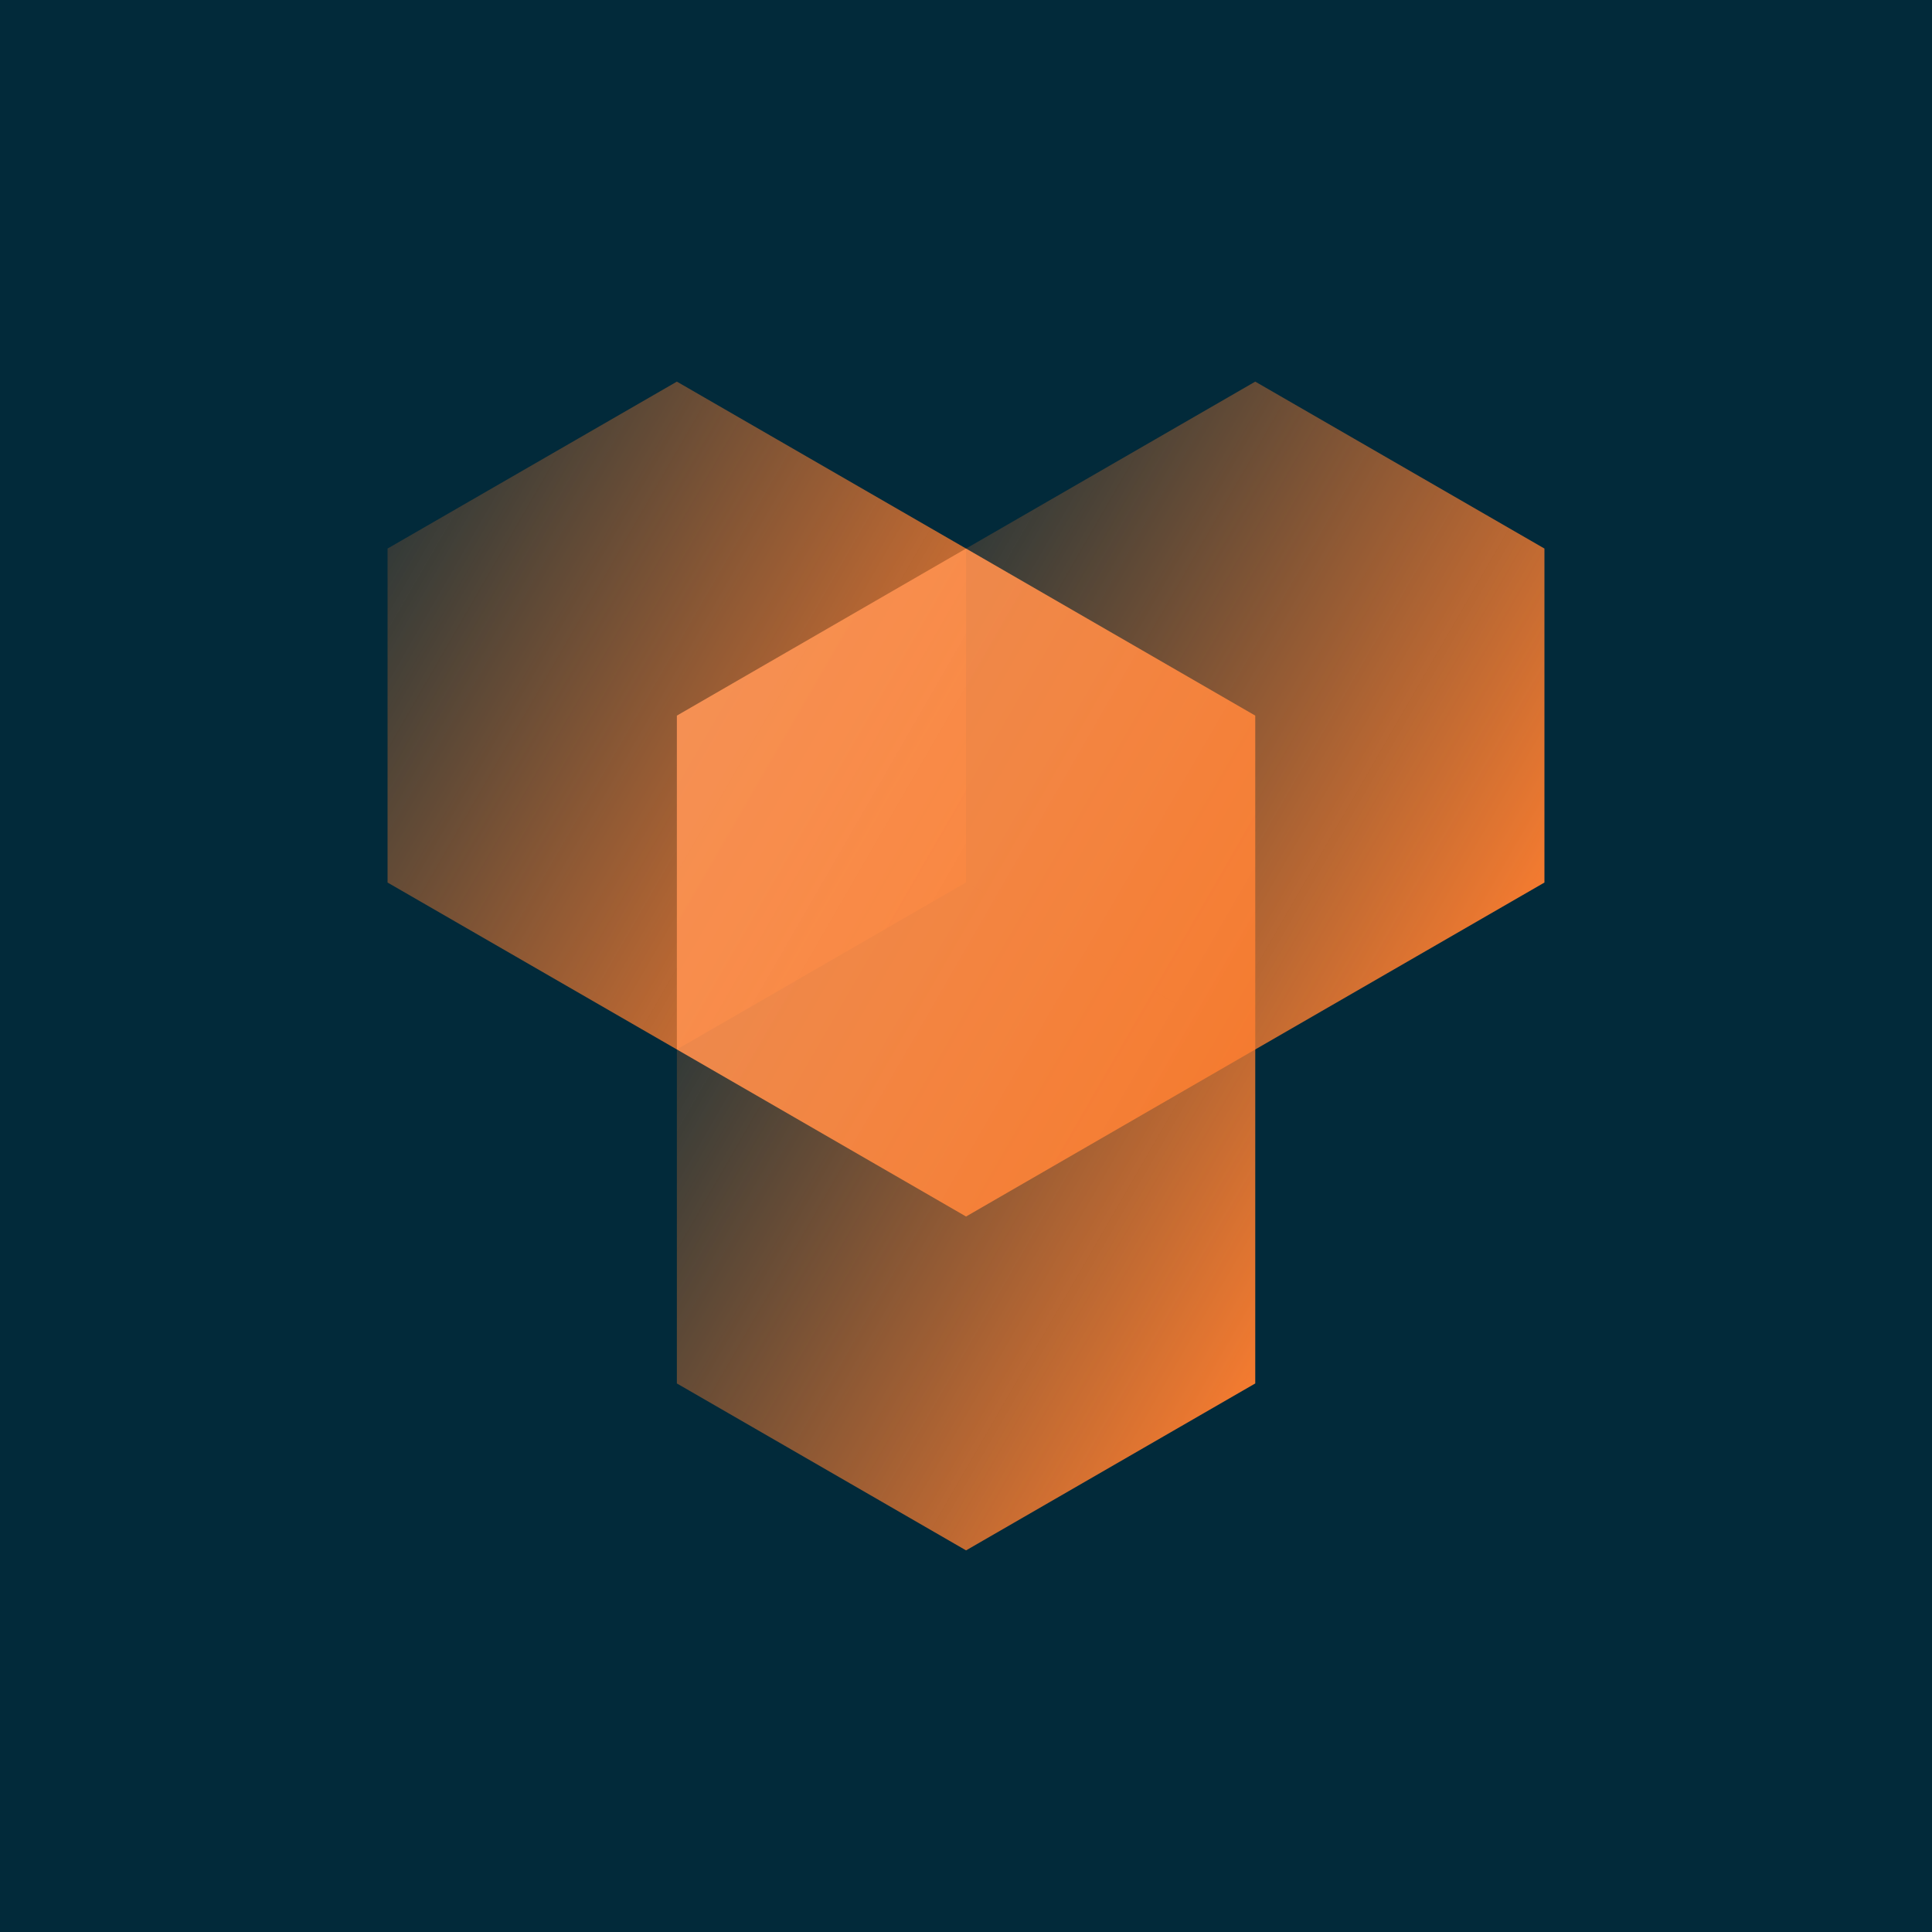 <?xml version="1.0" encoding="UTF-8"?><svg id="Vrstva_2" xmlns="http://www.w3.org/2000/svg" xmlns:xlink="http://www.w3.org/1999/xlink" viewBox="0 0 156.13 156.13"><defs><linearGradient id="Nepojmenovaný_přechod_24" x1="54.7" y1="84.81" x2="101.44" y2="111.8" gradientUnits="userSpaceOnUse"><stop offset="0" stop-color="#f47b30" stop-opacity=".2"/><stop offset="1" stop-color="#f47b30"/></linearGradient><linearGradient id="Nepojmenovaný_přechod_24-2" x1="31.32" y1="44.33" x2="78.07" y2="71.32" xlink:href="#Nepojmenovaný_přechod_24"/><linearGradient id="Nepojmenovaný_přechod_24-3" x1="78.07" y1="44.33" x2="124.81" y2="71.32" xlink:href="#Nepojmenovaný_přechod_24"/><linearGradient id="Nepojmenovaný_přechod_15" x1="54.7" y1="57.83" x2="101.44" y2="84.81" gradientUnits="userSpaceOnUse"><stop offset="0" stop-color="#ff9657" stop-opacity=".9"/><stop offset="1" stop-color="#f47b30"/></linearGradient></defs><g id="Vrstva_1-2"><rect width="156.13" height="156.13" style="fill:#022a3a;"/><polygon points="101.44 111.8 101.44 84.81 78.07 71.32 54.7 84.81 54.7 111.8 78.07 125.29 101.44 111.8" style="fill:url(#Nepojmenovaný_přechod_24);"/><polygon points="78.07 71.32 78.07 44.33 54.7 30.84 31.32 44.33 31.32 71.32 54.7 84.81 78.07 71.32" style="fill:url(#Nepojmenovaný_přechod_24-2);"/><polygon points="124.81 71.32 124.81 44.33 101.44 30.84 78.07 44.33 78.07 71.32 101.44 84.81 124.81 71.32" style="fill:url(#Nepojmenovaný_přechod_24-3);"/><polygon points="101.44 84.81 101.44 57.83 78.07 44.33 54.7 57.83 54.7 84.81 78.07 98.31 101.44 84.81" style="fill:url(#Nepojmenovaný_přechod_15);"/></g></svg>